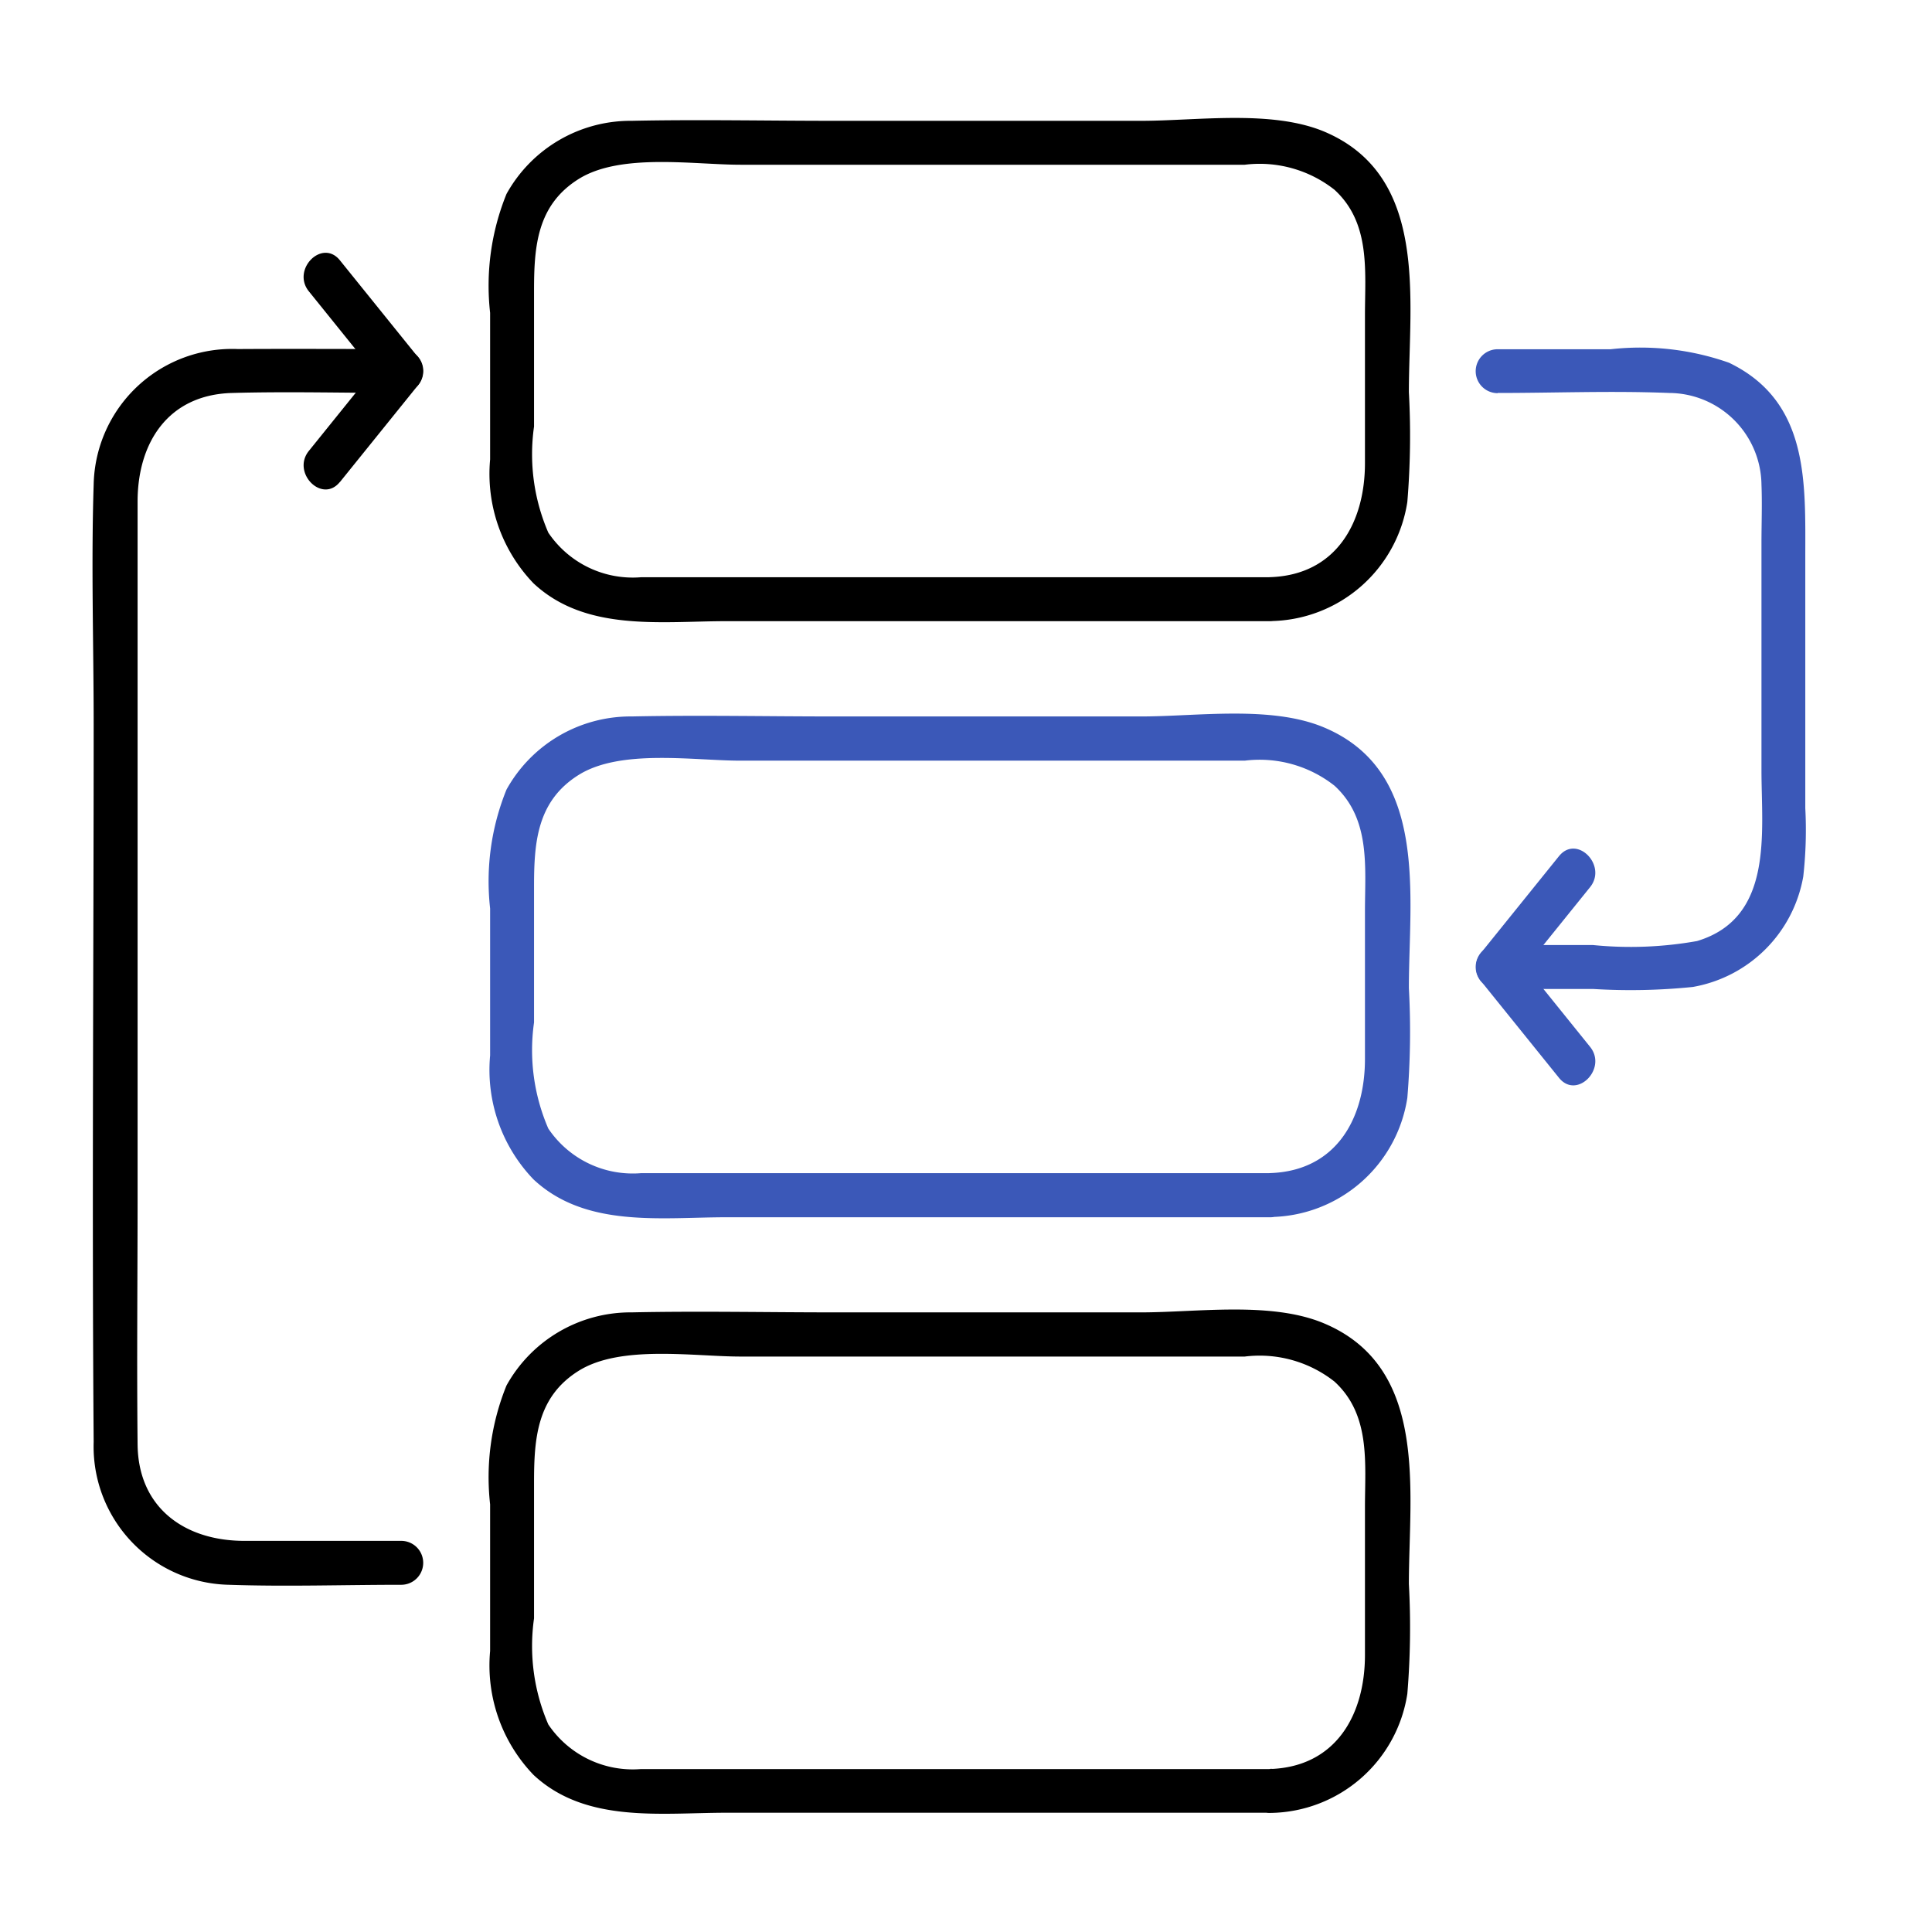 <svg xmlns="http://www.w3.org/2000/svg" xmlns:xlink="http://www.w3.org/1999/xlink" width="60" height="60" viewBox="0 0 60 60">
  <defs>
    <clipPath id="clip-path">
      <rect id="Rectangle_40" data-name="Rectangle 40" width="60" height="60" transform="translate(785 3210)" fill="#fff"/>
    </clipPath>
    <clipPath id="clip-path-2">
      <rect id="Rectangle_51" data-name="Rectangle 51" width="53.207" height="52.673" fill="none"/>
    </clipPath>
  </defs>
  <g id="ic-end-to-end-service" transform="translate(-785 -3210)" clip-path="url(#clip-path)">
    <g id="Group_53" data-name="Group 53" transform="translate(787.873 3213.664)">
      <g id="Group_52" data-name="Group 52" clip-path="url(#clip-path-2)">
        <path id="Path_141" data-name="Path 141" d="M89.385,14.264H69.837a3.161,3.161,0,0,1-2.877-1.386,6.122,6.122,0,0,1-.443-3.295V5.37c0-1.36.083-2.659,1.386-3.474s3.575-.443,5.028-.443H88.589a3.756,3.756,0,0,1,2.786.777c1.128,1.033.947,2.525.947,3.9v4.589c0,1.838-.885,3.47-2.938,3.542-.875.031-.879,1.395,0,1.364a4.359,4.359,0,0,0,4.254-3.7,24.915,24.915,0,0,0,.048-3.412c0-2.871.638-6.732-2.655-8.1C89.39-.257,87.1.089,85.378.089H75.805c-2.082,0-4.17-.044-6.252,0a4.405,4.405,0,0,0-3.892,2.273,7.57,7.57,0,0,0-.508,3.69v4.554A4.906,4.906,0,0,0,66.5,14.452c1.62,1.515,3.961,1.176,6,1.176H89.385a.682.682,0,0,0,0-1.364" transform="translate(-52.805 -0.001)"/>
        <path id="Path_142" data-name="Path 142" d="M89.385,111.954H69.837a3.161,3.161,0,0,1-2.877-1.386,6.122,6.122,0,0,1-.443-3.295V103.06c0-1.36.083-2.659,1.386-3.474s3.575-.443,5.028-.443H88.589a3.756,3.756,0,0,1,2.786.777c1.128,1.033.947,2.525.947,3.9v4.589c0,1.838-.885,3.47-2.938,3.542-.875.031-.879,1.395,0,1.364a4.359,4.359,0,0,0,4.254-3.7,24.915,24.915,0,0,0,.048-3.412c0-2.871.638-6.732-2.655-8.1-1.641-.679-3.929-.333-5.653-.333H75.805c-2.082,0-4.17-.044-6.252,0a4.405,4.405,0,0,0-3.892,2.273,7.57,7.57,0,0,0-.508,3.69V108.3a4.906,4.906,0,0,0,1.347,3.847c1.62,1.515,3.961,1.176,6,1.176H89.385a.682.682,0,0,0,0-1.364" transform="translate(-52.805 -79.184)" fill="#3b58b8"/>
        <path id="Path_143" data-name="Path 143" d="M89.385,209.644H69.837a3.161,3.161,0,0,1-2.877-1.386,6.122,6.122,0,0,1-.443-3.295V200.75c0-1.36.083-2.659,1.386-3.474s3.575-.443,5.028-.443H88.589a3.756,3.756,0,0,1,2.786.777c1.128,1.033.947,2.525.947,3.9V206.1c0,1.838-.885,3.47-2.938,3.542-.875.031-.879,1.395,0,1.364a4.359,4.359,0,0,0,4.254-3.7,24.915,24.915,0,0,0,.048-3.412c0-2.871.638-6.732-2.655-8.1-1.641-.679-3.929-.333-5.653-.333H75.805c-2.082,0-4.17-.044-6.252,0a4.405,4.405,0,0,0-3.892,2.272,7.57,7.57,0,0,0-.508,3.69v4.554a4.906,4.906,0,0,0,1.347,3.847c1.62,1.514,3.961,1.176,6,1.176H89.385a.682.682,0,0,0,0-1.364" transform="translate(-52.805 -158.368)"/>
        <path id="Path_144" data-name="Path 144" d="M9.588,74.877H4.716c-1.85,0-3.3-1.023-3.317-3-.027-2.572,0-5.145,0-7.717V42.6c0-1.813.935-3.316,2.932-3.372,1.75-.049,3.507,0,5.258,0a.682.682,0,0,0,0-1.364c-1.692,0-3.385-.01-5.077,0A4.3,4.3,0,0,0,.035,42.072c-.08,2.479,0,4.975,0,7.455,0,7.426-.056,14.855,0,22.281a4.293,4.293,0,0,0,4.2,4.433c1.78.061,3.571,0,5.352,0a.682.682,0,0,0,0-1.364" transform="translate(0.001 -30.688)"/>
        <path id="Path_145" data-name="Path 145" d="M227.55,39.189c1.771,0,3.557-.072,5.327,0a2.883,2.883,0,0,1,2.863,2.846c.024.6,0,1.211,0,1.813V50.91c0,1.928.389,4.58-2,5.3a11.749,11.749,0,0,1-3.233.124h-2.96a.682.682,0,0,0,0,1.364h2.96a19.05,19.05,0,0,0,3.1-.062,4.22,4.22,0,0,0,3.431-3.431,12.924,12.924,0,0,0,.063-2.12V44.3c0-2.33.128-4.846-2.369-6.05a8.291,8.291,0,0,0-3.675-.419h-3.51a.682.682,0,0,0,0,1.364" transform="translate(-183.909 -30.649)" fill="#3b58b8"/>
        <path id="Path_146" data-name="Path 146" d="M35.733,29.2l2.388-2.961a.71.71,0,0,0,0-.965l-2.388-2.961c-.551-.683-1.511.287-.964.964l2.388,2.962V25.27l-2.388,2.962c-.546.677.413,1.648.964.964" transform="translate(-28.05 -17.893)"/>
        <path id="Path_147" data-name="Path 147" d="M229.4,120l-2.388,2.961a.71.71,0,0,0,0,.965l2.388,2.961c.551.683,1.511-.287.964-.964l-2.388-2.962v.965l2.388-2.961c.546-.677-.413-1.648-.964-.964" transform="translate(-183.856 -97.077)" fill="#3b58b8"/>
      </g>
    </g>
  </g>
</svg>
